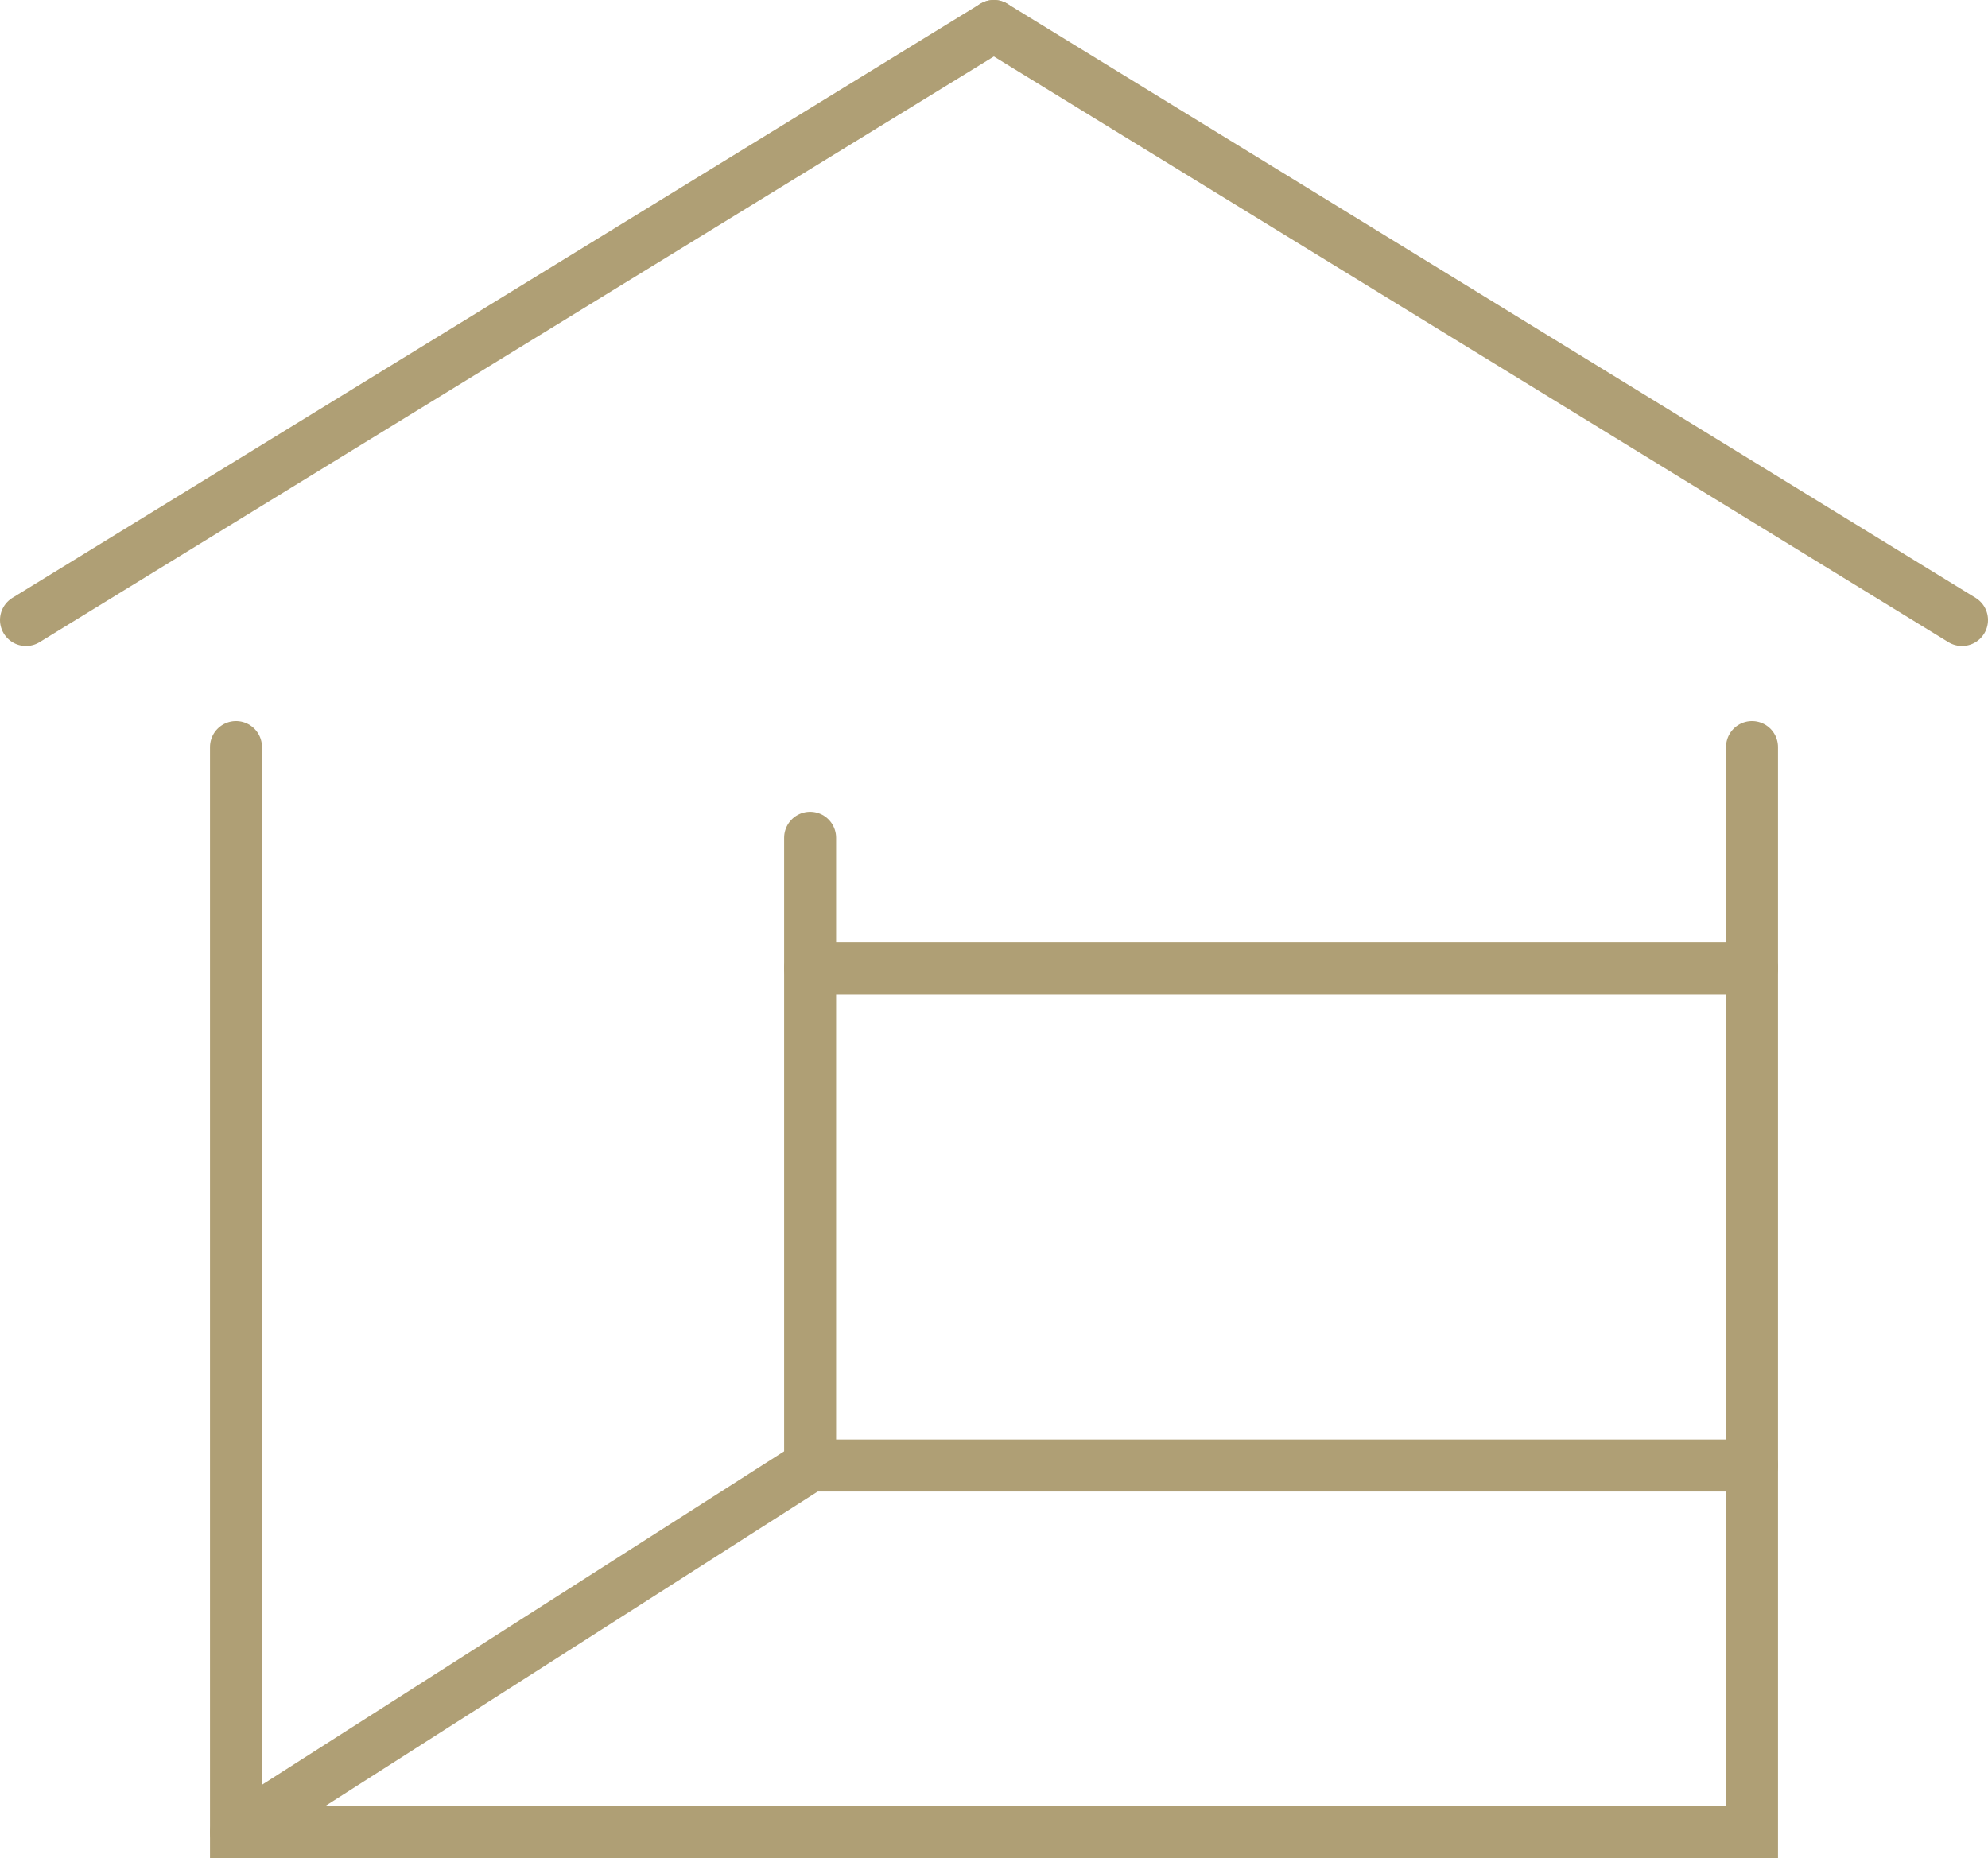 <svg xmlns="http://www.w3.org/2000/svg" viewBox="0 0 76.49 71.51"><defs><style>.cls-1{fill:none;stroke:#af9f75;stroke-linecap:round;stroke-miterlimit:10;stroke-width:2px;}</style></defs><g id="Calque_2" data-name="Calque 2"><g id="Calque_1-2" data-name="Calque 1"><polyline class="cls-1" points="67.41 28.75 67.41 70.51 9.08 70.51 9.08 28.75"/><line class="cls-1" x1="75.49" y1="23.86" x2="38.24" y2="1"/><line class="cls-1" x1="1" y1="23.86" x2="38.24" y2="1"/><line class="cls-1" x1="31.17" y1="56.4" x2="31.17" y2="32.24"/><line class="cls-1" x1="9.08" y1="70.51" x2="31.17" y2="56.4"/><line class="cls-1" x1="67.41" y1="56.4" x2="31.17" y2="56.4"/><line class="cls-1" x1="67.41" y1="37.26" x2="31.17" y2="37.26"/></g></g></svg>
